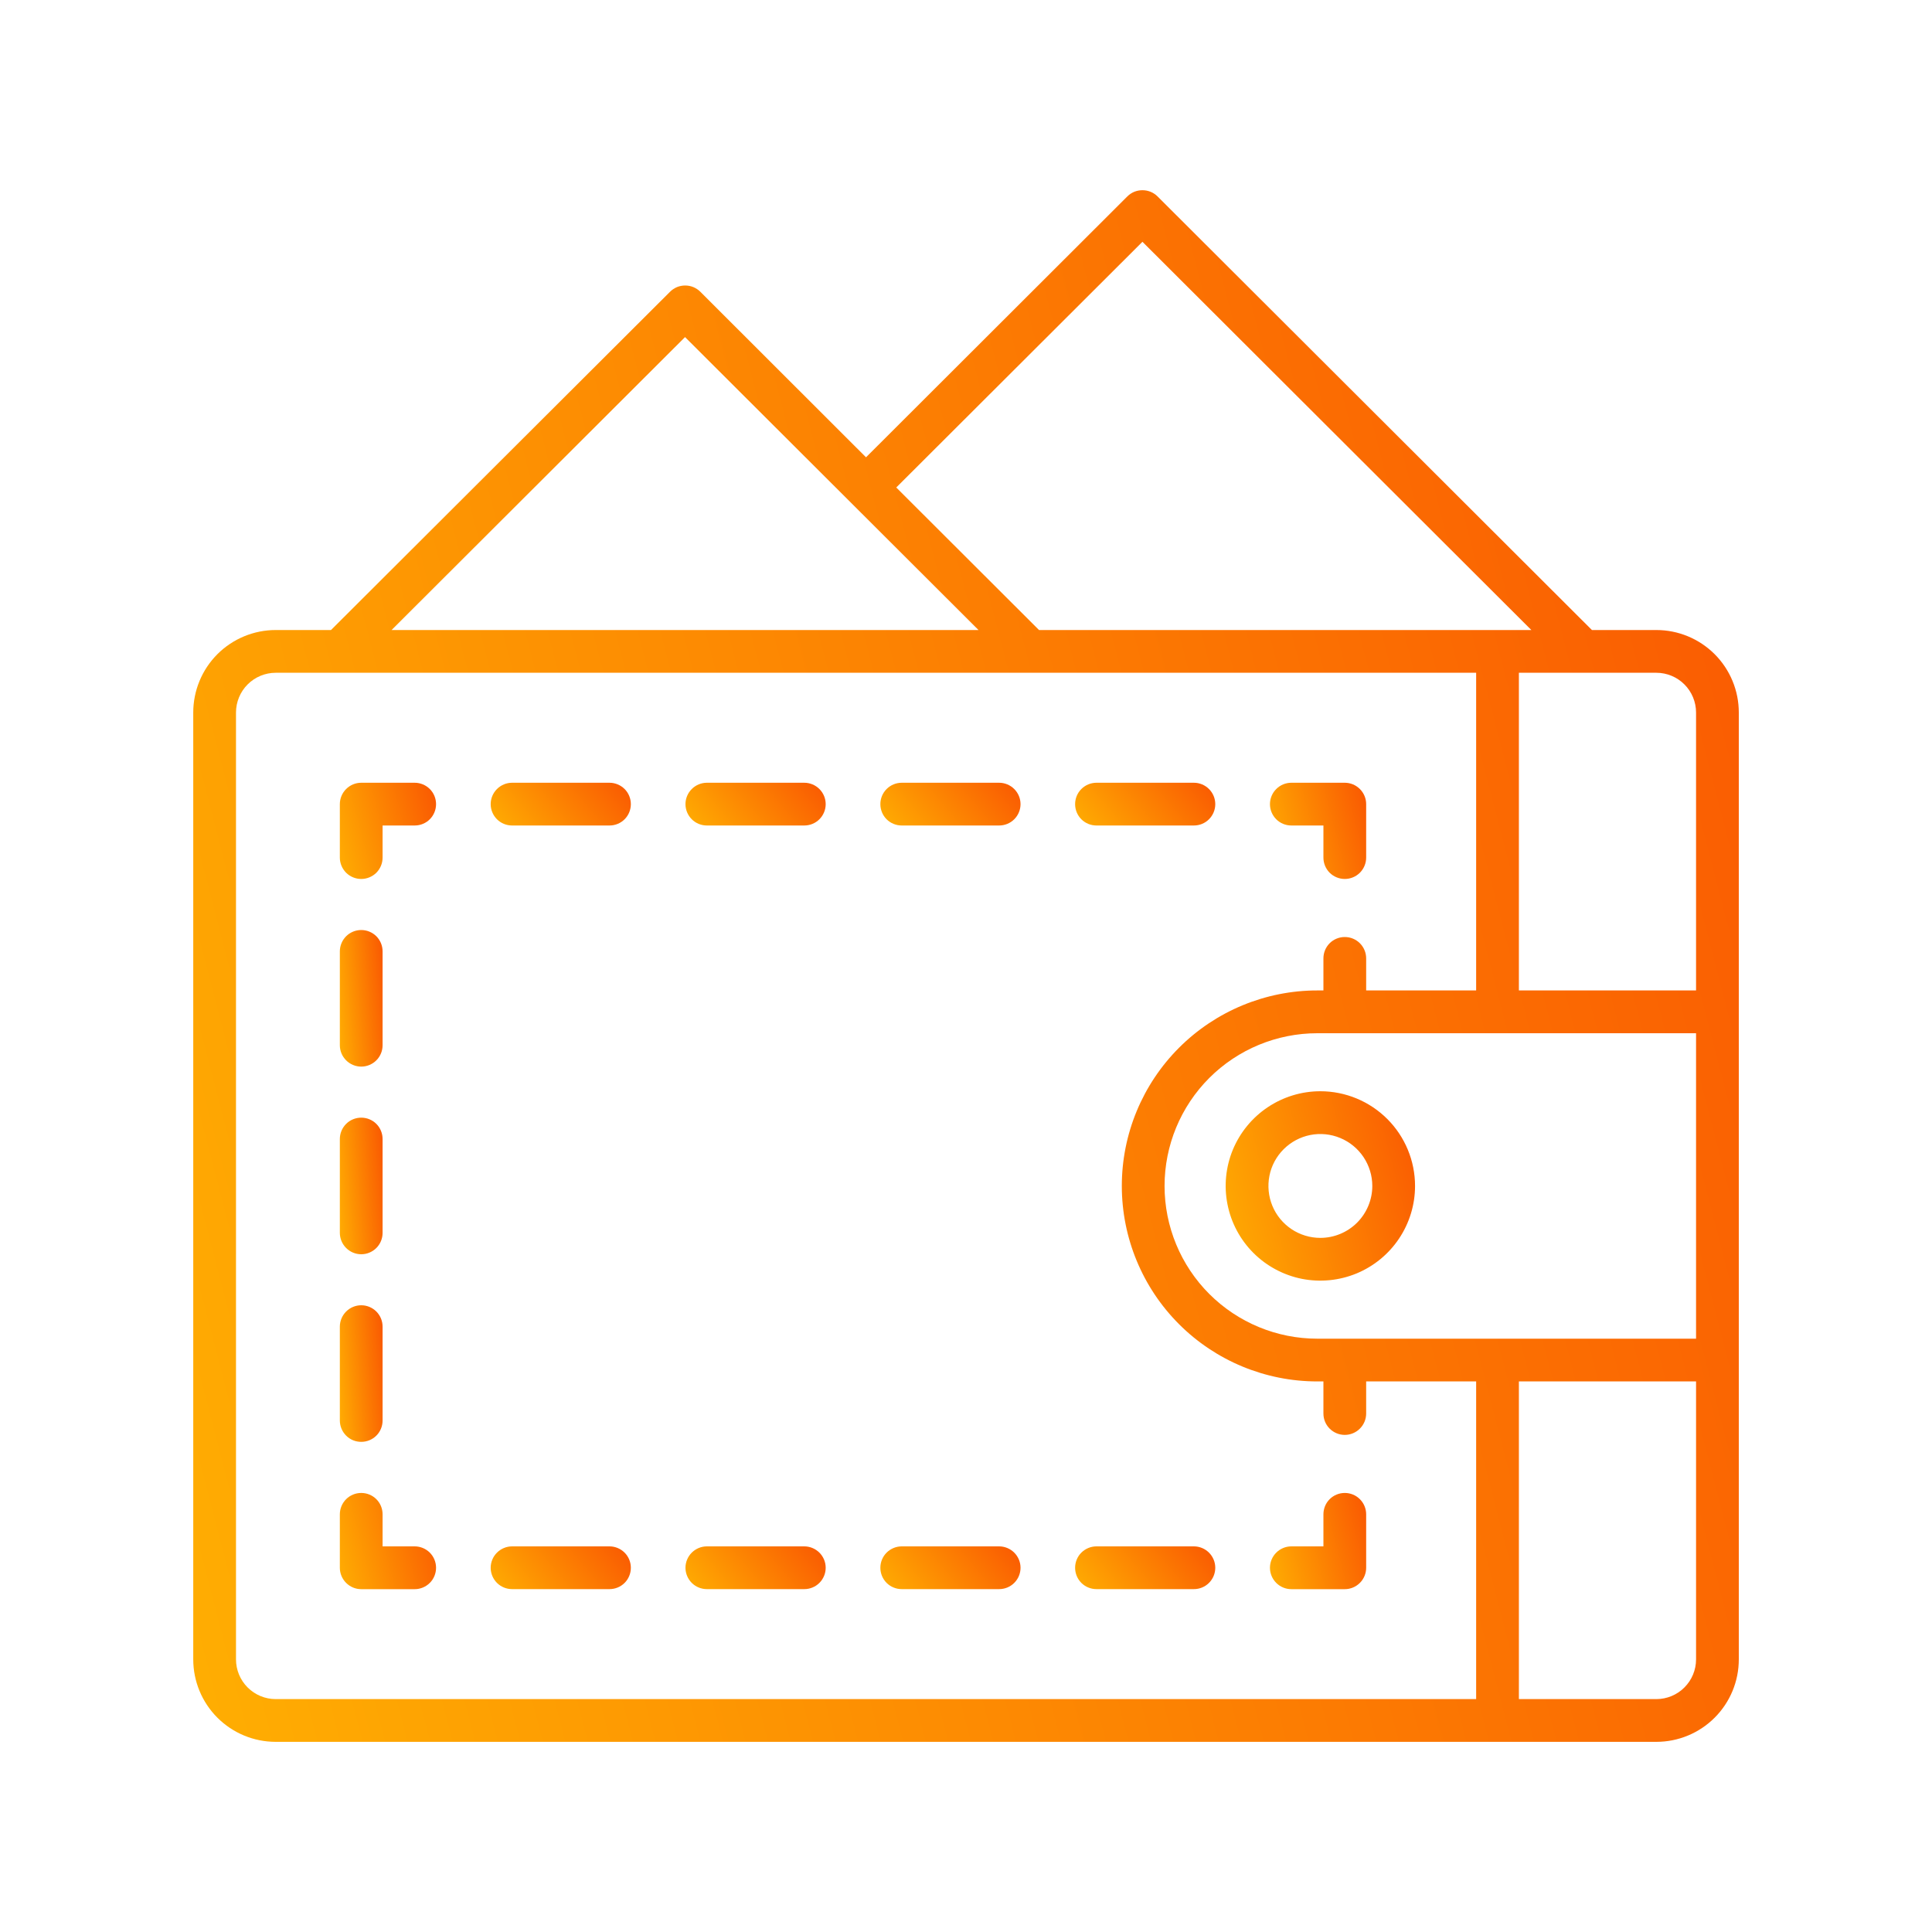 <svg width="40" height="40" viewBox="0 0 40 40" fill="none" xmlns="http://www.w3.org/2000/svg">
<path d="M27.336 22.593C26.949 22.593 26.57 22.708 26.247 22.924C25.925 23.139 25.674 23.445 25.525 23.803C25.377 24.162 25.338 24.556 25.414 24.936C25.489 25.316 25.676 25.666 25.95 25.94C26.224 26.214 26.574 26.401 26.954 26.477C27.334 26.552 27.728 26.513 28.087 26.365C28.445 26.216 28.751 25.965 28.966 25.643C29.182 25.32 29.297 24.941 29.297 24.554C29.297 24.034 29.09 23.535 28.723 23.168C28.355 22.8 27.856 22.593 27.336 22.593ZM27.336 25.629C27.124 25.629 26.916 25.566 26.739 25.448C26.562 25.329 26.424 25.162 26.343 24.965C26.262 24.769 26.241 24.552 26.282 24.344C26.323 24.135 26.426 23.944 26.576 23.794C26.727 23.643 26.918 23.541 27.127 23.499C27.335 23.458 27.551 23.479 27.748 23.561C27.944 23.642 28.112 23.78 28.23 23.956C28.348 24.133 28.412 24.341 28.412 24.554C28.412 24.839 28.298 25.112 28.097 25.314C27.895 25.515 27.622 25.629 27.336 25.629Z" fill="url(#paint0_linear_386_3409)"/>
<path d="M34.293 13.044H32.959L23.966 4.067C23.925 4.026 23.876 3.993 23.822 3.971C23.768 3.949 23.711 3.938 23.653 3.938C23.595 3.938 23.537 3.949 23.483 3.971C23.43 3.993 23.381 4.026 23.34 4.067L17.93 9.468L14.499 6.04C14.458 5.999 14.409 5.967 14.355 5.944C14.302 5.922 14.244 5.911 14.186 5.911C14.128 5.911 14.07 5.922 14.016 5.944C13.963 5.967 13.914 5.999 13.873 6.04L6.853 13.044H5.708C5.256 13.044 4.821 13.224 4.501 13.544C4.181 13.864 4.001 14.299 4.001 14.752V34.356C4.001 34.809 4.181 35.243 4.501 35.563C4.821 35.883 5.256 36.063 5.708 36.063H34.293C34.746 36.063 35.18 35.883 35.5 35.563C35.82 35.243 36 34.809 36 34.356V14.752C36 14.299 35.82 13.864 35.5 13.544C35.18 13.224 34.746 13.044 34.293 13.044ZM35.115 14.752V20.506H31.447V13.929H34.293C34.511 13.929 34.72 14.016 34.874 14.17C35.028 14.324 35.115 14.534 35.115 14.752ZM35.115 27.716H27.273C26.435 27.716 25.63 27.383 25.037 26.79C24.444 26.197 24.111 25.392 24.111 24.554C24.111 23.715 24.444 22.911 25.037 22.318C25.63 21.725 26.435 21.392 27.273 21.392H35.115V27.716ZM23.653 5.006L31.705 13.044H21.512L18.556 10.093L23.653 5.006ZM14.183 6.979L20.259 13.044H8.107L14.183 6.979ZM4.886 34.356V14.752C4.886 14.534 4.973 14.324 5.127 14.17C5.281 14.016 5.49 13.929 5.708 13.929H30.562V20.506H28.285V19.842C28.285 19.725 28.238 19.612 28.155 19.529C28.072 19.446 27.96 19.4 27.842 19.4C27.725 19.4 27.612 19.446 27.529 19.529C27.446 19.612 27.4 19.725 27.4 19.842V20.506H27.273C26.2 20.506 25.17 20.933 24.411 21.692C23.652 22.451 23.226 23.48 23.226 24.554C23.226 25.627 23.652 26.657 24.411 27.416C25.17 28.175 26.2 28.601 27.273 28.601H27.4V29.265C27.4 29.383 27.446 29.495 27.529 29.578C27.612 29.661 27.725 29.708 27.842 29.708C27.96 29.708 28.072 29.661 28.155 29.578C28.238 29.495 28.285 29.383 28.285 29.265V28.601H30.562V35.178H5.708C5.49 35.178 5.281 35.091 5.127 34.937C4.973 34.783 4.886 34.574 4.886 34.356ZM34.293 35.178H31.447V28.601H35.115V34.356C35.115 34.574 35.028 34.783 34.874 34.937C34.72 35.091 34.511 35.178 34.293 35.178Z" fill="url(#paint1_linear_386_3409)"/>
<path d="M27.842 30.91C27.725 30.91 27.612 30.956 27.529 31.039C27.446 31.122 27.4 31.235 27.4 31.352V32.016H26.736C26.618 32.016 26.506 32.063 26.423 32.146C26.34 32.229 26.293 32.342 26.293 32.459C26.293 32.576 26.34 32.689 26.423 32.772C26.506 32.855 26.618 32.902 26.736 32.902H27.842C27.96 32.902 28.072 32.855 28.155 32.772C28.238 32.689 28.285 32.576 28.285 32.459V31.352C28.285 31.235 28.238 31.122 28.155 31.039C28.072 30.956 27.96 30.91 27.842 30.91Z" fill="url(#paint2_linear_386_3409)"/>
<path d="M24.718 32.016H22.701C22.584 32.016 22.471 32.063 22.388 32.146C22.305 32.229 22.259 32.341 22.259 32.459C22.259 32.576 22.305 32.689 22.388 32.772C22.471 32.855 22.584 32.901 22.701 32.901H24.718C24.836 32.901 24.948 32.855 25.031 32.772C25.114 32.689 25.161 32.576 25.161 32.459C25.161 32.341 25.114 32.229 25.031 32.146C24.948 32.063 24.836 32.016 24.718 32.016Z" fill="url(#paint3_linear_386_3409)"/>
<path d="M20.686 32.016H18.669C18.552 32.016 18.439 32.063 18.356 32.146C18.273 32.229 18.227 32.341 18.227 32.459C18.227 32.576 18.273 32.689 18.356 32.772C18.439 32.855 18.552 32.901 18.669 32.901H20.686C20.803 32.901 20.916 32.855 20.999 32.772C21.082 32.689 21.129 32.576 21.129 32.459C21.129 32.341 21.082 32.229 20.999 32.146C20.916 32.063 20.803 32.016 20.686 32.016Z" fill="url(#paint4_linear_386_3409)"/>
<path d="M16.652 32.016H14.635C14.518 32.016 14.405 32.063 14.322 32.146C14.239 32.229 14.192 32.341 14.192 32.459C14.192 32.576 14.239 32.689 14.322 32.772C14.405 32.855 14.518 32.901 14.635 32.901H16.652C16.769 32.901 16.882 32.855 16.965 32.772C17.048 32.689 17.095 32.576 17.095 32.459C17.095 32.341 17.048 32.229 16.965 32.146C16.882 32.063 16.769 32.016 16.652 32.016Z" fill="url(#paint5_linear_386_3409)"/>
<path d="M12.619 32.016H10.602C10.485 32.016 10.372 32.063 10.289 32.146C10.206 32.229 10.159 32.341 10.159 32.459C10.159 32.576 10.206 32.689 10.289 32.772C10.372 32.855 10.485 32.901 10.602 32.901H12.619C12.736 32.901 12.849 32.855 12.932 32.772C13.015 32.689 13.061 32.576 13.061 32.459C13.061 32.341 13.015 32.229 12.932 32.146C12.849 32.063 12.736 32.016 12.619 32.016Z" fill="url(#paint6_linear_386_3409)"/>
<path d="M8.586 32.016H7.921V31.352C7.921 31.235 7.875 31.122 7.792 31.039C7.709 30.956 7.596 30.91 7.479 30.91C7.361 30.91 7.249 30.956 7.166 31.039C7.083 31.122 7.036 31.235 7.036 31.352V32.459C7.036 32.576 7.083 32.689 7.166 32.772C7.249 32.855 7.361 32.902 7.479 32.902H8.586C8.703 32.902 8.816 32.855 8.899 32.772C8.982 32.689 9.028 32.576 9.028 32.459C9.028 32.342 8.982 32.229 8.899 32.146C8.816 32.063 8.703 32.016 8.586 32.016Z" fill="url(#paint7_linear_386_3409)"/>
<path d="M7.479 29.852C7.596 29.852 7.709 29.806 7.792 29.723C7.875 29.64 7.921 29.527 7.921 29.41V27.467C7.921 27.35 7.875 27.237 7.792 27.154C7.709 27.071 7.596 27.024 7.479 27.024C7.361 27.024 7.249 27.071 7.166 27.154C7.083 27.237 7.036 27.35 7.036 27.467V29.41C7.036 29.468 7.048 29.526 7.07 29.579C7.092 29.633 7.125 29.682 7.166 29.723C7.207 29.764 7.256 29.797 7.309 29.819C7.363 29.841 7.421 29.852 7.479 29.852Z" fill="url(#paint8_linear_386_3409)"/>
<path d="M7.479 25.968C7.596 25.968 7.709 25.921 7.792 25.838C7.875 25.755 7.921 25.642 7.921 25.525V23.582C7.921 23.465 7.875 23.352 7.792 23.269C7.709 23.186 7.596 23.14 7.479 23.14C7.361 23.14 7.249 23.186 7.166 23.269C7.083 23.352 7.036 23.465 7.036 23.582V25.525C7.036 25.642 7.083 25.755 7.166 25.838C7.249 25.921 7.361 25.968 7.479 25.968Z" fill="url(#paint9_linear_386_3409)"/>
<path d="M7.479 22.083C7.596 22.083 7.709 22.036 7.792 21.953C7.875 21.87 7.921 21.758 7.921 21.64V19.698C7.921 19.58 7.875 19.468 7.792 19.384C7.709 19.302 7.596 19.255 7.479 19.255C7.361 19.255 7.249 19.302 7.166 19.384C7.083 19.468 7.036 19.58 7.036 19.698V21.64C7.036 21.758 7.083 21.87 7.166 21.953C7.249 22.036 7.361 22.083 7.479 22.083Z" fill="url(#paint10_linear_386_3409)"/>
<path d="M8.586 16.206H7.479C7.361 16.206 7.249 16.253 7.166 16.336C7.083 16.419 7.036 16.531 7.036 16.649V17.755C7.036 17.873 7.083 17.985 7.166 18.069C7.249 18.151 7.361 18.198 7.479 18.198C7.596 18.198 7.709 18.151 7.792 18.069C7.875 17.985 7.921 17.873 7.921 17.755V17.091H8.586C8.703 17.091 8.816 17.045 8.899 16.962C8.982 16.879 9.028 16.766 9.028 16.649C9.028 16.531 8.982 16.419 8.899 16.336C8.816 16.253 8.703 16.206 8.586 16.206Z" fill="url(#paint11_linear_386_3409)"/>
<path d="M10.602 17.091H12.619C12.736 17.091 12.849 17.045 12.932 16.962C13.015 16.879 13.061 16.766 13.061 16.649C13.061 16.531 13.015 16.419 12.932 16.336C12.849 16.253 12.736 16.206 12.619 16.206H10.602C10.485 16.206 10.372 16.253 10.289 16.336C10.206 16.419 10.159 16.531 10.159 16.649C10.159 16.766 10.206 16.879 10.289 16.962C10.372 17.045 10.485 17.091 10.602 17.091Z" fill="url(#paint12_linear_386_3409)"/>
<path d="M22.701 17.091H24.718C24.836 17.091 24.948 17.045 25.031 16.962C25.114 16.879 25.161 16.766 25.161 16.649C25.161 16.531 25.114 16.419 25.031 16.336C24.948 16.253 24.836 16.206 24.718 16.206H22.701C22.584 16.206 22.471 16.253 22.388 16.336C22.305 16.419 22.259 16.531 22.259 16.649C22.259 16.766 22.305 16.879 22.388 16.962C22.471 17.045 22.584 17.091 22.701 17.091Z" fill="url(#paint13_linear_386_3409)"/>
<path d="M18.669 17.091H20.686C20.803 17.091 20.916 17.045 20.999 16.962C21.082 16.879 21.129 16.766 21.129 16.649C21.129 16.531 21.082 16.419 20.999 16.336C20.916 16.253 20.803 16.206 20.686 16.206H18.669C18.552 16.206 18.439 16.253 18.356 16.336C18.273 16.419 18.227 16.531 18.227 16.649C18.227 16.766 18.273 16.879 18.356 16.962C18.439 17.045 18.552 17.091 18.669 17.091Z" fill="url(#paint14_linear_386_3409)"/>
<path d="M16.652 16.206H14.635C14.518 16.206 14.405 16.253 14.322 16.336C14.239 16.419 14.192 16.531 14.192 16.649C14.192 16.766 14.239 16.879 14.322 16.962C14.405 17.045 14.518 17.091 14.635 17.091H16.652C16.769 17.091 16.882 17.045 16.965 16.962C17.048 16.879 17.095 16.766 17.095 16.649C17.095 16.531 17.048 16.419 16.965 16.336C16.882 16.253 16.769 16.206 16.652 16.206Z" fill="url(#paint15_linear_386_3409)"/>
<path d="M26.736 17.091H27.4V17.755C27.4 17.873 27.446 17.985 27.529 18.069C27.612 18.151 27.725 18.198 27.842 18.198C27.96 18.198 28.072 18.151 28.155 18.069C28.238 17.985 28.285 17.873 28.285 17.755V16.649C28.285 16.531 28.238 16.419 28.155 16.336C28.072 16.253 27.96 16.206 27.842 16.206H26.736C26.618 16.206 26.506 16.253 26.423 16.336C26.34 16.419 26.293 16.531 26.293 16.649C26.293 16.766 26.34 16.879 26.423 16.962C26.506 17.045 26.618 17.091 26.736 17.091Z" fill="url(#paint16_linear_386_3409)"/>
<defs>
<linearGradient id="paint0_linear_386_3409" x1="25.376" y1="26.514" x2="30.462" y2="25.189" gradientUnits="userSpaceOnUse">
<stop stop-color="#FFAE02"/>
<stop offset="1" stop-color="#F94F02"/>
</linearGradient>
<linearGradient id="paint1_linear_386_3409" x1="4.001" y1="36.063" x2="45.534" y2="25.29" gradientUnits="userSpaceOnUse">
<stop stop-color="#FFAE02"/>
<stop offset="1" stop-color="#F94F02"/>
</linearGradient>
<linearGradient id="paint2_linear_386_3409" x1="26.293" y1="32.902" x2="28.877" y2="32.229" gradientUnits="userSpaceOnUse">
<stop stop-color="#FFAE02"/>
<stop offset="1" stop-color="#F94F02"/>
</linearGradient>
<linearGradient id="paint3_linear_386_3409" x1="22.259" y1="32.901" x2="24.584" y2="30.916" gradientUnits="userSpaceOnUse">
<stop stop-color="#FFAE02"/>
<stop offset="1" stop-color="#F94F02"/>
</linearGradient>
<linearGradient id="paint4_linear_386_3409" x1="18.227" y1="32.901" x2="20.552" y2="30.916" gradientUnits="userSpaceOnUse">
<stop stop-color="#FFAE02"/>
<stop offset="1" stop-color="#F94F02"/>
</linearGradient>
<linearGradient id="paint5_linear_386_3409" x1="14.192" y1="32.901" x2="16.518" y2="30.916" gradientUnits="userSpaceOnUse">
<stop stop-color="#FFAE02"/>
<stop offset="1" stop-color="#F94F02"/>
</linearGradient>
<linearGradient id="paint6_linear_386_3409" x1="10.159" y1="32.901" x2="12.485" y2="30.916" gradientUnits="userSpaceOnUse">
<stop stop-color="#FFAE02"/>
<stop offset="1" stop-color="#F94F02"/>
</linearGradient>
<linearGradient id="paint7_linear_386_3409" x1="7.036" y1="32.902" x2="9.62" y2="32.229" gradientUnits="userSpaceOnUse">
<stop stop-color="#FFAE02"/>
<stop offset="1" stop-color="#F94F02"/>
</linearGradient>
<linearGradient id="paint8_linear_386_3409" x1="7.036" y1="29.852" x2="8.255" y2="29.753" gradientUnits="userSpaceOnUse">
<stop stop-color="#FFAE02"/>
<stop offset="1" stop-color="#F94F02"/>
</linearGradient>
<linearGradient id="paint9_linear_386_3409" x1="7.036" y1="25.968" x2="8.255" y2="25.868" gradientUnits="userSpaceOnUse">
<stop stop-color="#FFAE02"/>
<stop offset="1" stop-color="#F94F02"/>
</linearGradient>
<linearGradient id="paint10_linear_386_3409" x1="7.036" y1="22.083" x2="8.255" y2="21.984" gradientUnits="userSpaceOnUse">
<stop stop-color="#FFAE02"/>
<stop offset="1" stop-color="#F94F02"/>
</linearGradient>
<linearGradient id="paint11_linear_386_3409" x1="7.036" y1="18.198" x2="9.62" y2="17.525" gradientUnits="userSpaceOnUse">
<stop stop-color="#FFAE02"/>
<stop offset="1" stop-color="#F94F02"/>
</linearGradient>
<linearGradient id="paint12_linear_386_3409" x1="10.159" y1="17.091" x2="12.485" y2="15.106" gradientUnits="userSpaceOnUse">
<stop stop-color="#FFAE02"/>
<stop offset="1" stop-color="#F94F02"/>
</linearGradient>
<linearGradient id="paint13_linear_386_3409" x1="22.259" y1="17.091" x2="24.584" y2="15.106" gradientUnits="userSpaceOnUse">
<stop stop-color="#FFAE02"/>
<stop offset="1" stop-color="#F94F02"/>
</linearGradient>
<linearGradient id="paint14_linear_386_3409" x1="18.227" y1="17.091" x2="20.552" y2="15.106" gradientUnits="userSpaceOnUse">
<stop stop-color="#FFAE02"/>
<stop offset="1" stop-color="#F94F02"/>
</linearGradient>
<linearGradient id="paint15_linear_386_3409" x1="14.192" y1="17.091" x2="16.518" y2="15.106" gradientUnits="userSpaceOnUse">
<stop stop-color="#FFAE02"/>
<stop offset="1" stop-color="#F94F02"/>
</linearGradient>
<linearGradient id="paint16_linear_386_3409" x1="26.293" y1="18.198" x2="28.877" y2="17.525" gradientUnits="userSpaceOnUse">
<stop stop-color="#FFAE02"/>
<stop offset="1" stop-color="#F94F02"/>
</linearGradient>
</defs>
</svg>
